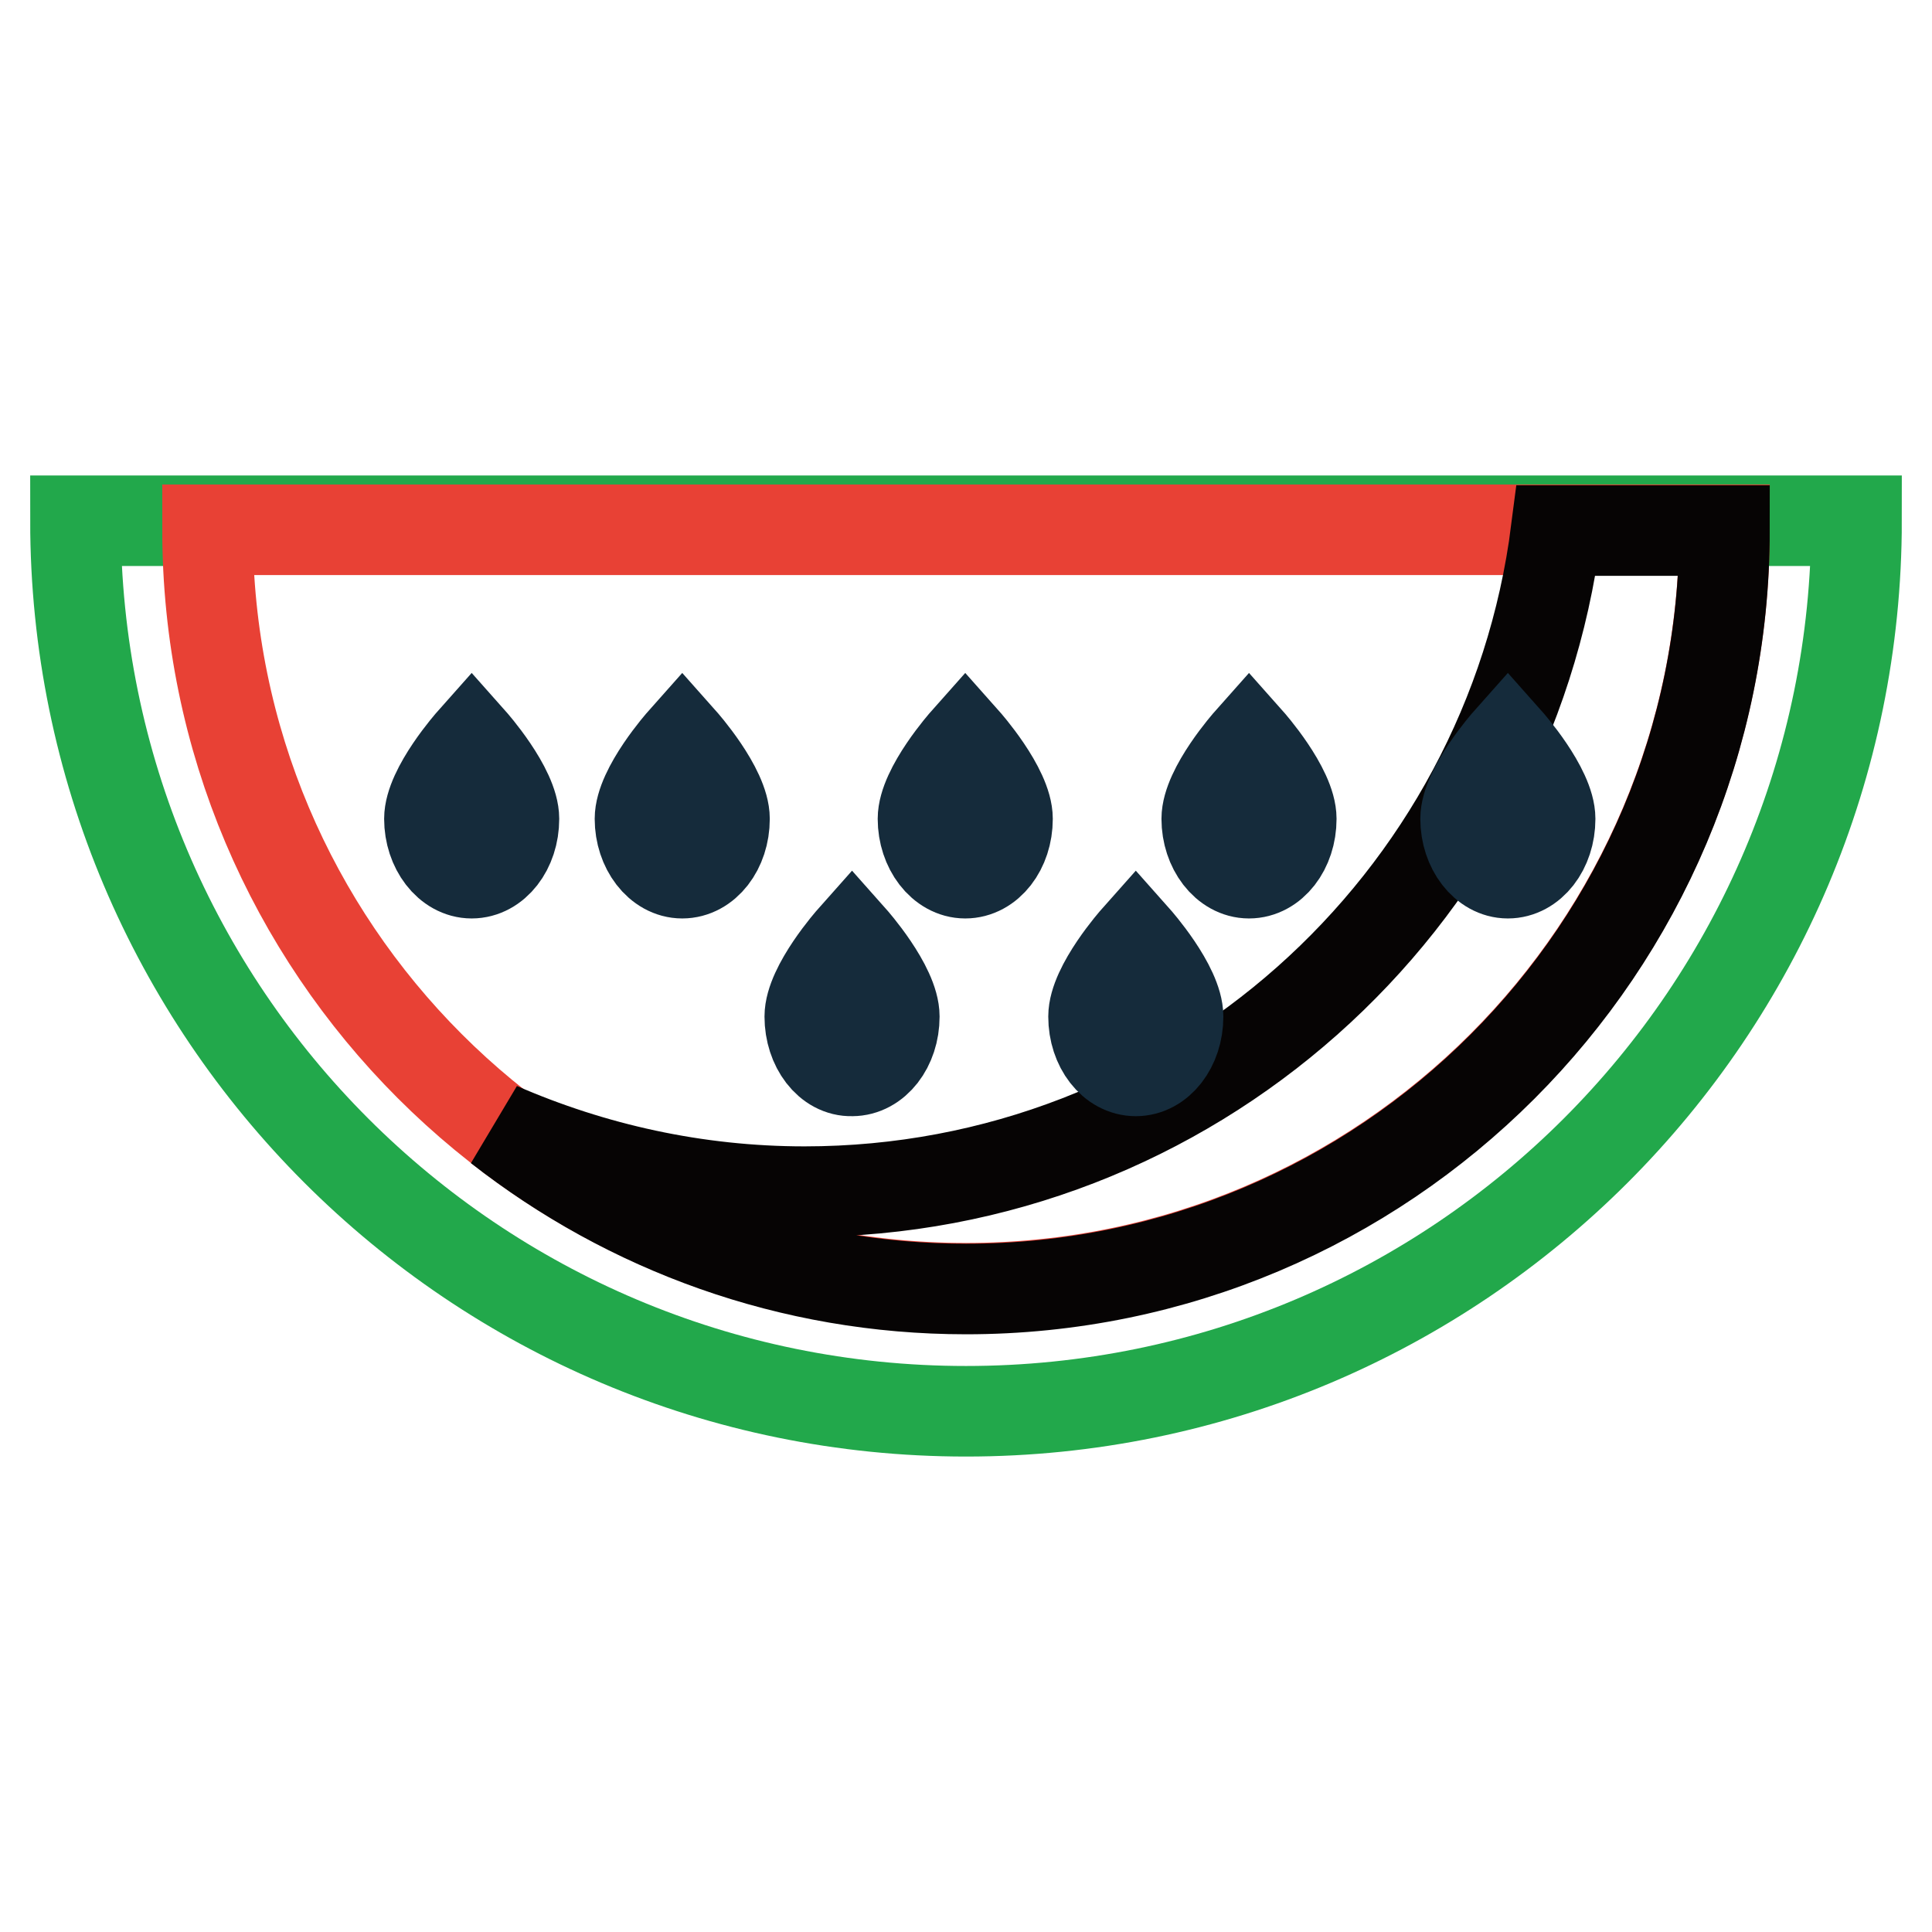 <?xml version="1.0" encoding="utf-8"?>
<!-- Svg Vector Icons : http://www.onlinewebfonts.com/icon -->
<!DOCTYPE svg PUBLIC "-//W3C//DTD SVG 1.1//EN" "http://www.w3.org/Graphics/SVG/1.1/DTD/svg11.dtd">
<svg version="1.1" xmlns="http://www.w3.org/2000/svg" xmlns:xlink="http://www.w3.org/1999/xlink" x="0px" y="0px" viewBox="0 0 256 256" enable-background="new 0 0 256 256" xml:space="preserve">
<g> <path stroke-width="12" fill-opacity="0" stroke="#22a84b"  d="M128,187c65.2,0,118-52.8,118-118H10C10,134.2,62.8,187,128,187z"/> <path stroke-width="12" fill-opacity="0" stroke="#e84135"  d="M128,170.7c55.5,0,100.5-45,100.5-100.5h-201C27.5,125.7,72.5,170.7,128,170.7z"/> <path stroke-width="12" fill-opacity="0" stroke="#060404"  d="M206.2,70.3c-6.3,49.4-48.5,87.6-99.6,87.6c-14.4,0-28.1-3.1-40.5-8.5c17.1,13.4,38.6,21.4,61.9,21.4 c55.5,0,100.5-45,100.5-100.5L206.2,70.3L206.2,70.3z"/> <path stroke-width="12" fill-opacity="0" stroke="#152b3b"  d="M159.9,108.5c0-4,5.6-10.3,5.6-10.3s5.6,6.3,5.6,10.3s-2.5,7.2-5.6,7.2S159.9,112.4,159.9,108.5z  M194.2,108.5c0-4,5.6-10.3,5.6-10.3s5.6,6.3,5.6,10.3s-2.5,7.2-5.6,7.2C196.7,115.7,194.2,112.4,194.2,108.5z M56.9,108.5 c0-4,5.6-10.3,5.6-10.3s5.6,6.3,5.6,10.3s-2.5,7.2-5.6,7.2C59.4,115.7,56.9,112.4,56.9,108.5z M84.8,108.5c0-4,5.6-10.3,5.6-10.3 s5.6,6.3,5.6,10.3s-2.5,7.2-5.6,7.2C87.3,115.7,84.8,112.4,84.8,108.5z M122.3,108.5c0-4,5.6-10.3,5.6-10.3s5.6,6.3,5.6,10.3 s-2.5,7.2-5.6,7.2S122.3,112.4,122.3,108.5z M107.3,134.7c0-4,5.6-10.3,5.6-10.3s5.6,6.3,5.6,10.3c0,4-2.5,7.2-5.6,7.2 C109.8,142,107.3,138.7,107.3,134.7z M144.9,134.7c0-4,5.6-10.3,5.6-10.3s5.6,6.3,5.6,10.3c0,4-2.5,7.2-5.6,7.2 S144.9,138.7,144.9,134.7z"/></g>
</svg>